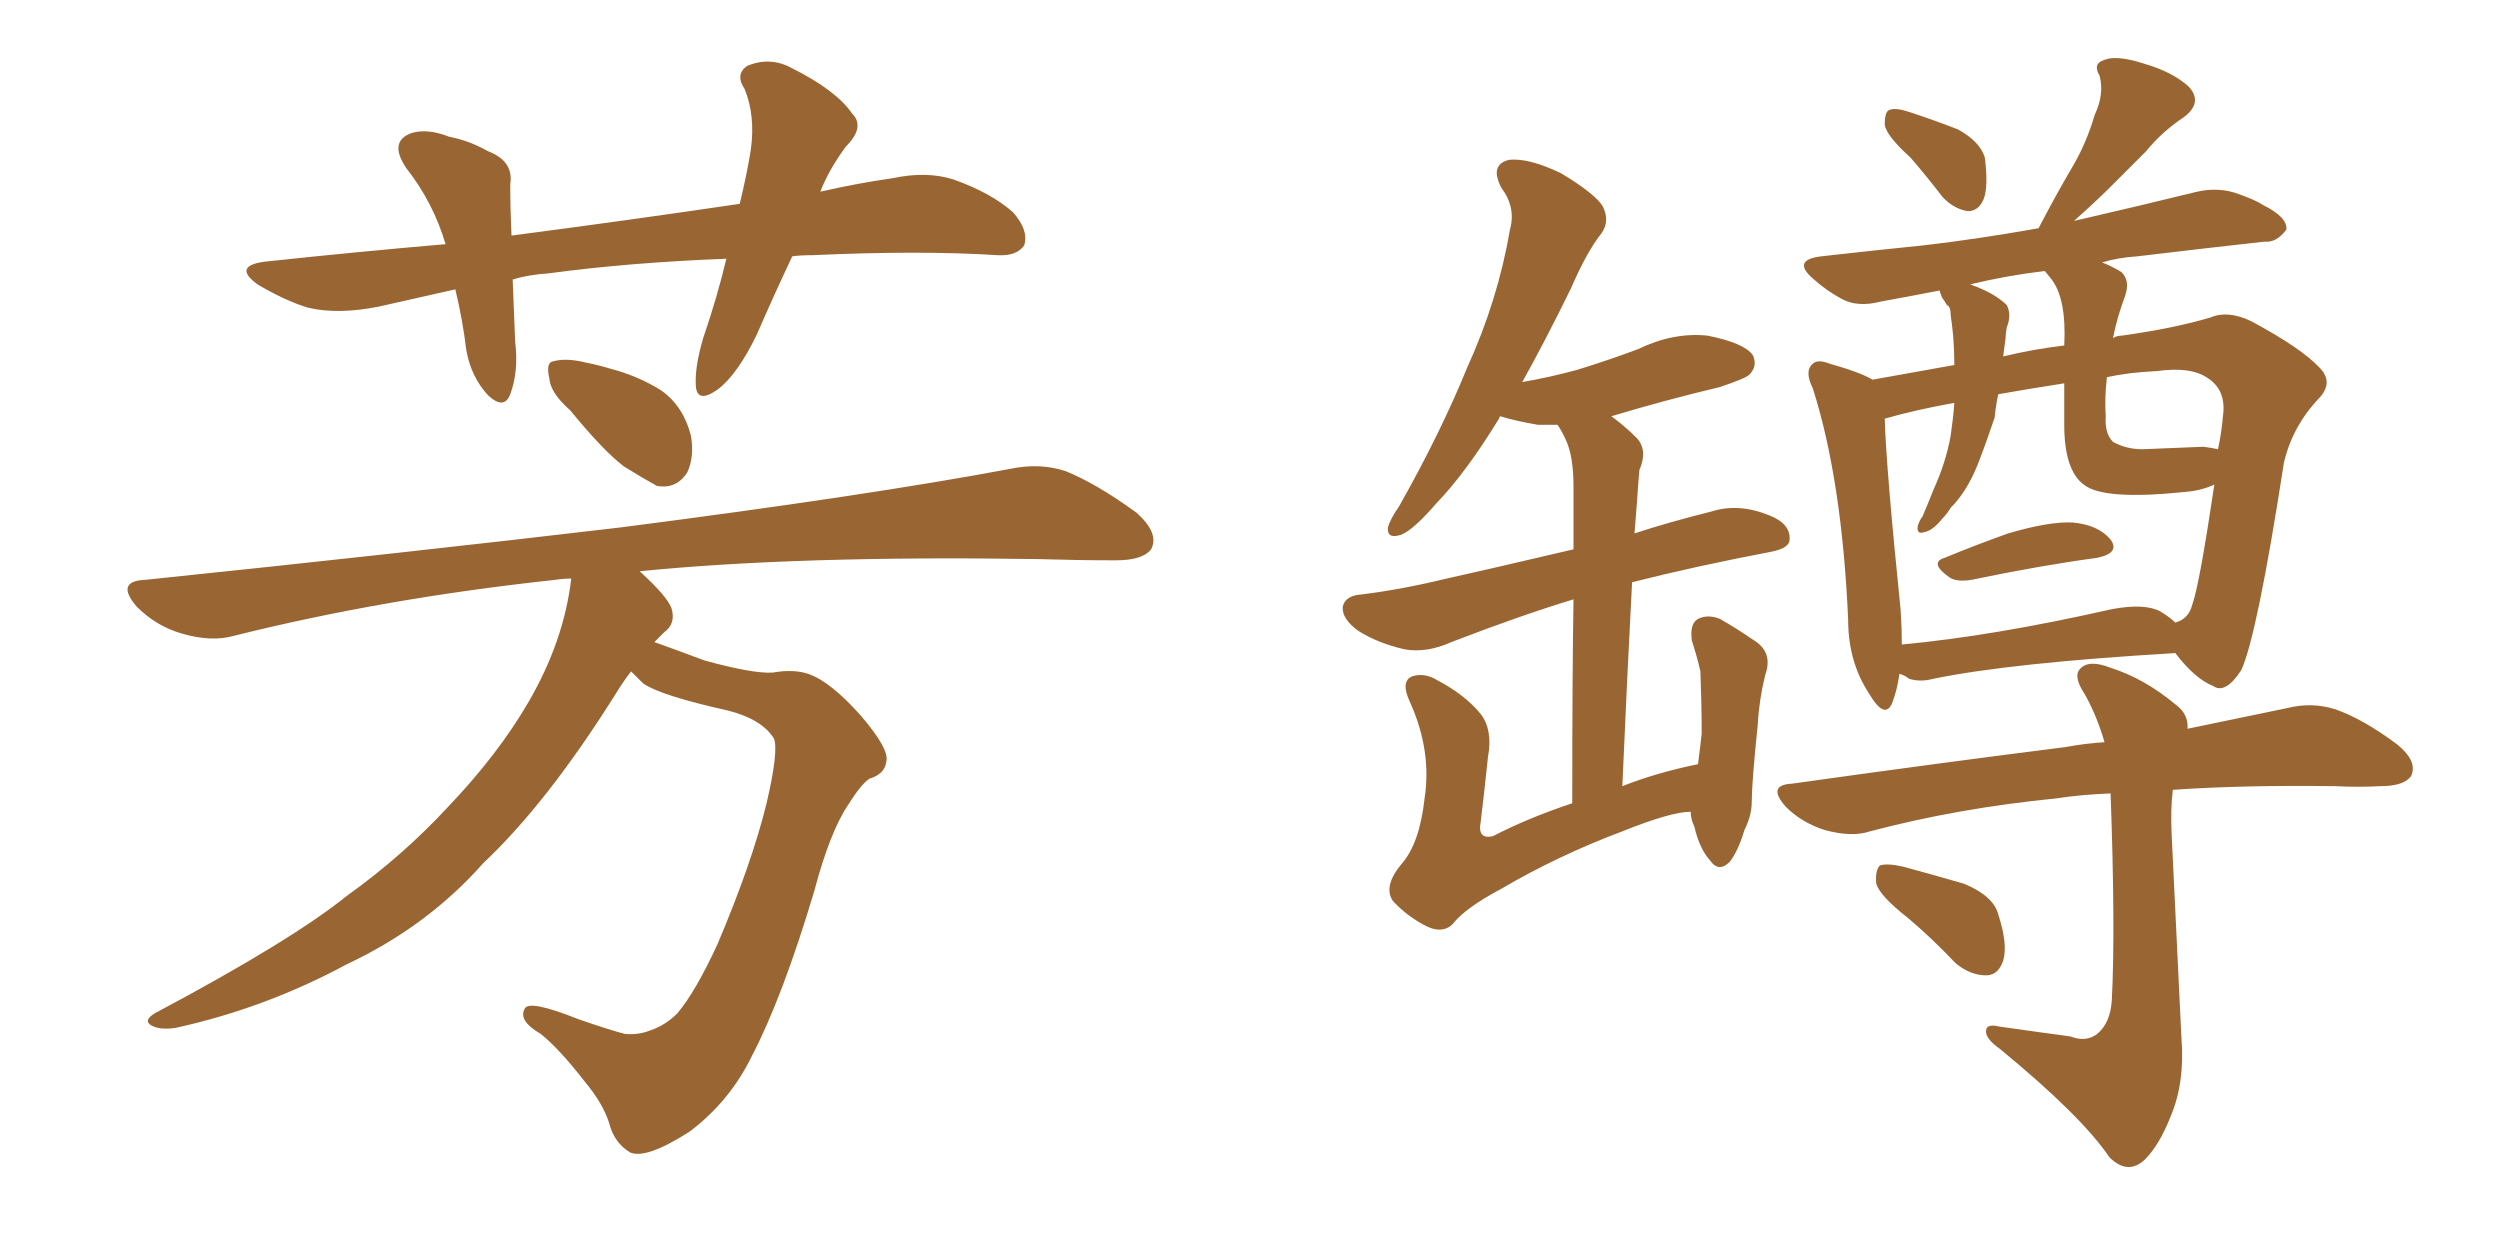 <svg xmlns="http://www.w3.org/2000/svg" xmlns:xlink="http://www.w3.org/1999/xlink" width="300" height="150"><path fill="#996633" padding="10" d="M95.07 30.76L95.07 30.76Q92.72 35.74 90.82 40.14L90.82 40.14Q88.48 44.97 86.13 46.73L86.13 46.73Q83.64 48.49 83.50 46.29L83.50 46.29Q83.35 44.09 84.38 40.58L84.38 40.58Q86.13 35.45 87.16 31.05L87.16 31.05Q75.59 31.49 65.77 32.81L65.77 32.81Q63.43 32.96 61.52 33.54L61.52 33.54Q61.67 37.06 61.82 41.02L61.82 41.02Q62.26 44.53 61.23 47.31L61.23 47.31Q60.50 49.22 58.59 47.46L58.59 47.46Q56.54 45.26 55.96 42.04L55.96 42.04Q55.52 38.38 54.64 34.72L54.64 34.72Q50.10 35.74 45.56 36.77L45.56 36.77Q40.58 37.79 36.91 36.91L36.91 36.91Q34.13 36.04 30.91 34.13L30.91 34.13Q27.69 31.79 32.23 31.35L32.23 31.35Q43.21 30.18 53.47 29.30L53.47 29.30Q52.00 24.32 48.78 20.21L48.78 20.21Q46.58 16.99 49.37 15.97L49.37 15.97Q51.27 15.38 53.91 16.41L53.91 16.41Q56.25 16.85 58.59 18.16L58.59 18.16Q61.67 19.34 61.23 22.12L61.23 22.12Q61.23 25.05 61.38 28.27L61.38 28.27Q75.88 26.37 88.77 24.46L88.77 24.46Q89.65 20.80 90.09 18.02L90.09 18.02Q90.67 13.92 89.36 10.69L89.36 10.69Q88.18 8.94 89.65 7.91L89.65 7.91Q92.43 6.74 95.07 8.20L95.07 8.20Q100.34 10.84 102.25 13.62L102.25 13.62Q103.86 15.23 101.51 17.58L101.51 17.58Q99.46 20.36 98.44 23.00L98.44 23.00Q102.98 21.97 107.08 21.39L107.08 21.39Q111.18 20.51 114.40 21.53L114.40 21.53Q118.95 23.14 121.58 25.49L121.58 25.49Q123.49 27.69 122.90 29.44L122.90 29.44Q122.02 30.76 119.68 30.62L119.68 30.62Q110.45 30.03 97.56 30.62L97.56 30.62Q96.09 30.62 95.07 30.76ZM68.41 49.22L68.41 49.22Q66.06 47.17 65.92 45.41L65.92 45.41Q65.48 43.51 66.36 43.36L66.36 43.36Q67.97 42.92 70.31 43.51L70.31 43.51Q71.78 43.80 73.24 44.24L73.24 44.24Q76.61 45.12 79.39 46.88L79.39 46.88Q82.03 48.78 82.91 52.29L82.91 52.29Q83.35 54.79 82.47 56.69L82.47 56.69Q81.15 58.74 78.81 58.30L78.81 58.30Q77.20 57.42 74.85 55.96L74.85 55.96Q72.36 54.05 68.41 49.22ZM75.73 80.57L75.73 80.57L75.73 80.57Q74.71 81.88 73.83 83.35L73.83 83.35Q65.63 96.39 58.01 103.56L58.01 103.56Q51.27 111.18 41.60 115.72L41.60 115.72Q31.79 121.00 21.09 123.34L21.09 123.34Q19.19 123.63 18.16 123.05L18.16 123.05Q17.14 122.46 18.60 121.58L18.60 121.58Q34.86 112.94 41.60 107.52L41.60 107.52Q48.34 102.69 53.76 96.83L53.76 96.83Q59.77 90.53 63.43 84.23L63.43 84.23Q67.68 76.90 68.55 69.43L68.55 69.43Q67.53 69.43 66.65 69.58L66.65 69.58Q46.14 71.78 27.98 76.32L27.98 76.32Q25.34 77.05 21.83 76.03L21.83 76.03Q18.75 75.15 16.41 72.80L16.41 72.80Q13.77 69.73 17.43 69.58L17.43 69.58Q48.49 66.36 74.56 63.28L74.56 63.28Q104.15 59.47 121.29 56.25L121.29 56.25Q124.80 55.52 127.88 56.54L127.88 56.54Q131.54 58.01 136.38 61.52L136.38 61.52Q139.16 64.01 138.13 65.92L138.13 65.92Q137.11 67.24 133.89 67.24L133.89 67.24Q129.49 67.24 124.51 67.09L124.51 67.09Q95.80 66.65 76.76 68.55L76.76 68.55Q79.98 71.48 80.57 72.95L80.57 72.95Q81.15 74.85 79.69 75.88L79.69 75.88Q79.10 76.46 78.52 77.05L78.52 77.05Q81.01 77.93 84.52 79.25L84.52 79.25Q90.38 80.86 92.72 80.71L92.72 80.71Q95.21 80.27 96.97 80.86L96.97 80.86Q99.61 81.74 103.27 85.84L103.27 85.84Q106.79 89.94 106.35 91.41L106.35 91.41Q106.20 92.87 104.30 93.46L104.30 93.46Q103.27 94.19 101.81 96.53L101.81 96.53Q99.61 99.76 97.71 106.93L97.71 106.93Q93.90 119.68 90.23 126.71L90.23 126.71Q87.60 132.13 82.76 135.79L82.76 135.79Q77.49 139.16 75.59 138.28L75.59 138.28Q73.68 137.11 73.10 134.77L73.10 134.77Q72.36 132.42 70.17 129.79L70.17 129.79Q67.09 125.83 64.89 124.07L64.89 124.07Q62.11 122.46 62.99 121.00L62.99 121.00Q63.57 119.97 69.43 122.31L69.43 122.31Q73.24 123.63 75 124.07L75 124.07Q76.61 124.22 78.08 123.63L78.08 123.63Q79.83 123.05 81.30 121.58L81.30 121.58Q83.50 118.95 86.13 113.23L86.13 113.23Q90.23 103.56 91.99 96.39L91.99 96.39Q93.46 90.09 92.87 88.62L92.87 88.62Q91.41 86.28 87.30 85.25L87.30 85.25Q79.39 83.50 77.20 82.03L77.20 82.03Q76.32 81.15 75.73 80.57ZM202.88 97.41L202.88 97.41Q200.54 97.41 194.68 99.76L194.68 99.76Q186.91 102.69 180.18 106.64L180.18 106.64Q175.78 108.98 174.32 110.89L174.32 110.89Q173.14 112.06 171.24 111.18L171.24 111.18Q168.90 110.01 167.14 108.11L167.14 108.11Q165.97 106.35 168.16 103.71L168.16 103.71Q170.36 101.22 170.95 95.80L170.95 95.80Q171.83 90.09 169.19 84.23L169.19 84.23Q168.02 81.74 169.48 81.15L169.48 81.15Q170.95 80.71 172.41 81.59L172.41 81.59Q175.78 83.35 177.69 85.69L177.69 85.69Q179.15 87.60 178.56 90.82L178.56 90.82Q178.13 94.92 177.69 98.58L177.69 98.58Q177.25 100.78 179.15 100.34L179.15 100.34Q183.40 98.14 188.67 96.39L188.67 96.39Q188.67 80.86 188.82 71.92L188.82 71.92Q182.52 73.83 174.17 77.05L174.17 77.05Q171.24 78.37 168.60 77.93L168.60 77.93Q165.38 77.20 163.04 75.73L163.04 75.73Q160.99 74.27 161.13 72.80L161.13 72.80Q161.43 71.48 163.33 71.34L163.33 71.34Q168.16 70.75 173.58 69.43L173.58 69.43Q176.95 68.70 188.82 65.92L188.82 65.92Q188.82 59.91 188.82 58.45L188.82 58.45Q188.82 54.79 187.94 52.88L187.94 52.88Q187.50 51.86 186.91 50.98L186.91 50.98Q185.60 50.98 184.57 50.98L184.57 50.98Q181.93 50.54 180.03 49.95L180.03 49.95Q179.88 50.10 179.88 50.24L179.88 50.24Q175.93 56.69 172.41 60.35L172.41 60.35Q169.63 63.57 168.16 64.16L168.16 64.16Q166.41 64.75 166.55 63.28L166.55 63.28Q166.85 62.26 167.87 60.79L167.87 60.79Q172.85 52.00 176.07 44.09L176.07 44.09Q179.74 36.04 181.20 27.54L181.20 27.54Q181.93 24.90 180.18 22.56L180.18 22.56Q178.71 19.78 181.05 19.19L181.05 19.19Q183.40 18.90 187.35 20.80L187.35 20.80Q191.46 23.29 192.33 24.76L192.33 24.76Q193.21 26.51 192.19 27.98L192.19 27.98Q190.43 30.18 188.53 34.57L188.53 34.57Q185.45 40.87 182.67 45.85L182.67 45.85Q186.04 45.26 189.26 44.38L189.26 44.38Q193.07 43.21 196.58 41.89L196.58 41.89Q200.83 39.84 204.93 40.28L204.93 40.28Q209.33 41.16 210.35 42.63L210.35 42.63Q210.94 43.95 209.91 44.97L209.91 44.97Q209.47 45.41 206.40 46.44L206.40 46.44Q199.66 48.05 193.36 49.95L193.36 49.95Q194.97 51.12 196.44 52.59L196.44 52.59Q197.75 54.05 196.73 56.40L196.73 56.40Q196.58 58.01 196.44 60.21L196.44 60.21Q196.29 62.11 196.14 64.01L196.14 64.01Q200.10 62.70 205.37 61.38L205.37 61.38Q208.59 60.35 212.26 61.82L212.26 61.82Q214.89 62.84 214.75 64.75L214.75 64.75Q214.75 65.77 212.55 66.21L212.55 66.21Q203.32 67.97 195.85 69.87L195.85 69.87Q195.26 81.01 194.68 94.34L194.68 94.34Q198.78 92.72 203.76 91.70L203.76 91.70Q204.05 89.50 204.20 88.04L204.20 88.04Q204.20 84.52 204.05 80.57L204.05 80.57Q203.61 78.66 203.03 76.90L203.03 76.90Q202.73 74.85 203.76 74.27L203.76 74.27Q204.93 73.68 206.40 74.27L206.40 74.27Q208.45 75.44 210.35 76.76L210.35 76.76Q212.84 78.22 211.82 81.01L211.82 81.01Q211.08 84.08 210.94 86.87L210.94 86.87Q210.21 93.90 210.21 96.24L210.21 96.24Q210.21 97.85 209.33 99.61L209.33 99.61Q208.59 102.10 207.57 103.42L207.57 103.42Q206.25 104.74 205.22 103.27L205.22 103.27Q203.91 101.81 203.32 99.17L203.32 99.17Q202.88 98.29 202.88 97.41ZM229.25 18.90L229.25 18.90Q226.32 16.26 226.17 14.94L226.17 14.94Q226.17 13.33 226.76 13.18L226.76 13.18Q227.49 12.89 229.25 13.48L229.25 13.48Q232.32 14.50 234.96 15.53L234.96 15.53Q237.60 16.99 238.18 18.90L238.18 18.90Q238.62 22.41 238.04 23.88L238.04 23.88Q237.45 25.34 236.13 25.34L236.13 25.34Q234.38 25.05 233.06 23.58L233.06 23.58Q231.15 21.09 229.25 18.90ZM233.35 66.94L233.35 66.94Q236.87 65.48 240.97 64.01L240.97 64.01Q245.95 62.55 248.73 62.70L248.73 62.70Q251.81 62.99 253.27 64.75L253.27 64.75Q254.44 66.36 251.66 66.94L251.66 66.94Q245.07 67.82 236.57 69.58L236.57 69.58Q234.81 69.87 233.94 69.29L233.94 69.29Q231.45 67.53 233.35 66.94ZM227.93 80.86L227.93 80.86Q227.64 82.91 227.05 84.38L227.05 84.38Q226.17 86.43 224.27 83.20L224.27 83.20Q221.78 79.39 221.78 74.41L221.78 74.41Q221.04 57.57 217.53 46.58L217.53 46.58Q216.50 44.53 217.53 43.65L217.53 43.65Q218.12 43.07 219.58 43.65L219.58 43.65Q223.24 44.68 224.71 45.56L224.71 45.56Q228.81 44.82 234.52 43.80L234.52 43.80Q234.52 42.04 234.38 40.28L234.38 40.28Q234.23 38.82 234.08 37.79L234.08 37.79Q234.08 36.77 233.64 36.62L233.64 36.62Q233.20 35.89 233.06 35.74L233.06 35.74Q232.76 35.01 232.76 34.86L232.76 34.86Q228.96 35.60 225.73 36.18L225.73 36.18Q222.95 36.91 221.04 35.89L221.04 35.89Q219.14 34.86 217.68 33.54L217.68 33.54Q214.89 31.20 218.55 30.76L218.55 30.76Q225 30.03 230.86 29.44L230.86 29.44Q237.16 28.71 244.63 27.39L244.63 27.39Q246.68 23.44 248.58 20.21L248.58 20.21Q250.34 17.29 251.37 13.77L251.37 13.77Q252.54 11.28 251.95 9.08L251.95 9.08Q251.07 7.62 252.54 7.18L252.54 7.18Q254.00 6.59 257.23 7.62L257.23 7.62Q260.74 8.64 262.65 10.40L262.65 10.40Q264.40 12.30 262.06 14.06L262.06 14.06Q259.42 15.82 257.52 18.16L257.52 18.16Q255.47 20.21 253.27 22.41L253.27 22.41Q251.51 24.17 248.88 26.51L248.88 26.51Q256.49 24.76 263.67 23.00L263.67 23.00Q266.31 22.41 268.65 23.29L268.65 23.29Q270.70 24.02 271.58 24.61L271.58 24.61Q274.51 26.07 274.37 27.54L274.37 27.54Q273.19 29.15 271.73 29.00L271.73 29.00Q264.99 29.74 256.49 30.76L256.49 30.76Q254.15 30.91 252.25 31.49L252.25 31.49Q253.71 32.08 254.59 32.67L254.59 32.67Q255.62 33.69 255.03 35.45L255.03 35.45Q254.00 38.23 253.56 40.58L253.56 40.58Q254.00 40.28 254.59 40.28L254.59 40.28Q260.89 39.40 265.28 38.09L265.28 38.09Q267.33 37.21 270.12 38.53L270.12 38.53Q276.12 41.75 278.32 44.09L278.32 44.09Q280.08 45.85 278.32 47.75L278.32 47.75Q275.10 51.12 274.07 55.52L274.07 55.52Q270.85 76.32 268.95 80.42L268.95 80.42Q267.04 83.35 265.58 82.32L265.58 82.32Q263.38 81.45 261.04 78.37L261.04 78.37Q241.26 79.54 232.03 81.45L232.03 81.45Q230.42 81.88 229.10 81.45L229.10 81.45Q228.52 81.01 227.93 80.86ZM259.28 73.39L259.28 73.39Q260.45 74.12 261.04 74.71L261.04 74.71Q262.65 74.27 263.09 72.51L263.09 72.51Q263.96 70.02 265.72 58.15L265.72 58.15Q264.11 58.89 262.21 59.03L262.21 59.03Q252.39 60.06 250.05 58.15L250.05 58.15Q247.71 56.40 247.71 50.98L247.71 50.98Q247.71 48.34 247.71 46.00L247.71 46.00Q243.02 46.73 239.79 47.31L239.79 47.31Q239.50 48.63 239.36 50.10L239.36 50.10Q238.33 53.17 237.30 55.81L237.30 55.81Q235.99 59.03 234.08 60.94L234.08 60.94Q233.64 61.67 233.06 62.26L233.06 62.26Q231.88 63.72 230.86 63.87L230.86 63.87Q229.98 64.16 230.13 63.13L230.13 63.13Q230.27 62.55 230.71 61.96L230.71 61.96Q231.45 60.21 232.03 58.74L232.03 58.74Q233.50 55.52 234.08 52.29L234.08 52.29Q234.38 50.24 234.52 48.34L234.52 48.34Q229.69 49.22 226.17 50.24L226.17 50.24Q226.32 55.96 228.08 73.24L228.08 73.24Q228.22 75.44 228.22 77.34L228.22 77.34Q239.21 76.32 253.42 73.10L253.42 73.10Q257.37 72.36 259.28 73.39ZM246.09 33.40L246.09 33.40Q245.51 32.67 245.36 32.52L245.36 32.52Q240.53 33.11 236.43 34.13L236.43 34.13Q239.36 35.16 240.82 36.62L240.82 36.62Q241.41 37.79 240.82 39.26L240.82 39.26Q240.67 39.99 240.67 40.58L240.67 40.58Q240.53 41.75 240.38 42.77L240.38 42.77Q244.04 41.89 247.71 41.46L247.71 41.46Q248.00 35.74 246.09 33.40ZM264.40 53.61L264.40 53.61Q265.58 53.76 266.16 53.91L266.16 53.91Q266.60 51.86 266.75 49.95L266.75 49.95Q267.19 46.88 264.99 45.41L264.99 45.41Q262.94 43.95 258.84 44.53L258.84 44.53Q255.47 44.68 252.83 45.26L252.83 45.26Q252.54 47.75 252.69 49.95L252.69 49.95Q252.54 52.00 253.56 53.03L253.56 53.03Q255.18 53.91 257.08 53.91L257.08 53.91Q260.74 53.76 264.40 53.61ZM253.27 95.21L253.27 95.21Q249.61 95.36 246.83 95.80L246.83 95.80Q234.96 96.97 224.41 99.76L224.41 99.76Q222.22 100.49 218.99 99.61L218.99 99.61Q216.21 98.73 214.31 96.83L214.31 96.83Q211.96 94.19 215.04 94.04L215.04 94.04Q232.76 91.55 247.85 89.65L247.85 89.65Q250.20 89.21 252.54 89.06L252.54 89.06Q251.66 85.99 250.20 83.35L250.20 83.35Q248.73 81.15 249.61 80.27L249.61 80.27Q250.63 79.10 253.27 80.13L253.27 80.13Q257.37 81.45 261.04 84.52L261.04 84.52Q262.65 85.69 262.50 87.45L262.50 87.45Q269.53 85.99 274.51 84.96L274.51 84.96Q277.44 84.23 280.22 85.11L280.22 85.11Q283.59 86.28 287.70 89.36L287.70 89.36Q290.19 91.41 289.31 93.16L289.31 93.16Q288.43 94.34 285.64 94.34L285.64 94.34Q283.01 94.48 280.22 94.34L280.22 94.34Q269.24 94.19 260.74 94.78L260.74 94.78Q260.45 97.12 260.60 100.20L260.60 100.20Q261.62 121.29 261.77 124.51L261.77 124.51Q262.21 129.93 260.45 134.03L260.45 134.03Q259.13 137.40 257.37 139.16L257.37 139.16Q255.32 141.06 253.13 138.87L253.13 138.87Q249.76 133.89 239.94 125.83L239.94 125.83Q238.48 124.80 238.33 123.93L238.33 123.93Q238.18 122.75 239.94 123.19L239.94 123.19Q244.04 123.78 248.44 124.37L248.44 124.37Q250.34 125.10 251.66 124.07L251.66 124.07Q253.27 122.75 253.42 119.97L253.42 119.97Q253.86 111.47 253.27 95.21ZM228.96 110.16L228.96 110.16L228.96 110.16Q225.59 107.52 225.15 106.05L225.15 106.05Q225 104.44 225.59 103.86L225.59 103.86Q226.46 103.56 228.37 104.00L228.37 104.00Q232.18 105.03 235.69 106.05L235.69 106.05Q239.21 107.52 239.79 109.72L239.79 109.72Q240.97 113.38 240.38 115.28L240.38 115.28Q239.79 117.04 238.33 117.04L238.33 117.04Q236.43 117.04 234.67 115.58L234.67 115.58Q231.74 112.50 228.96 110.16Z"/></svg>